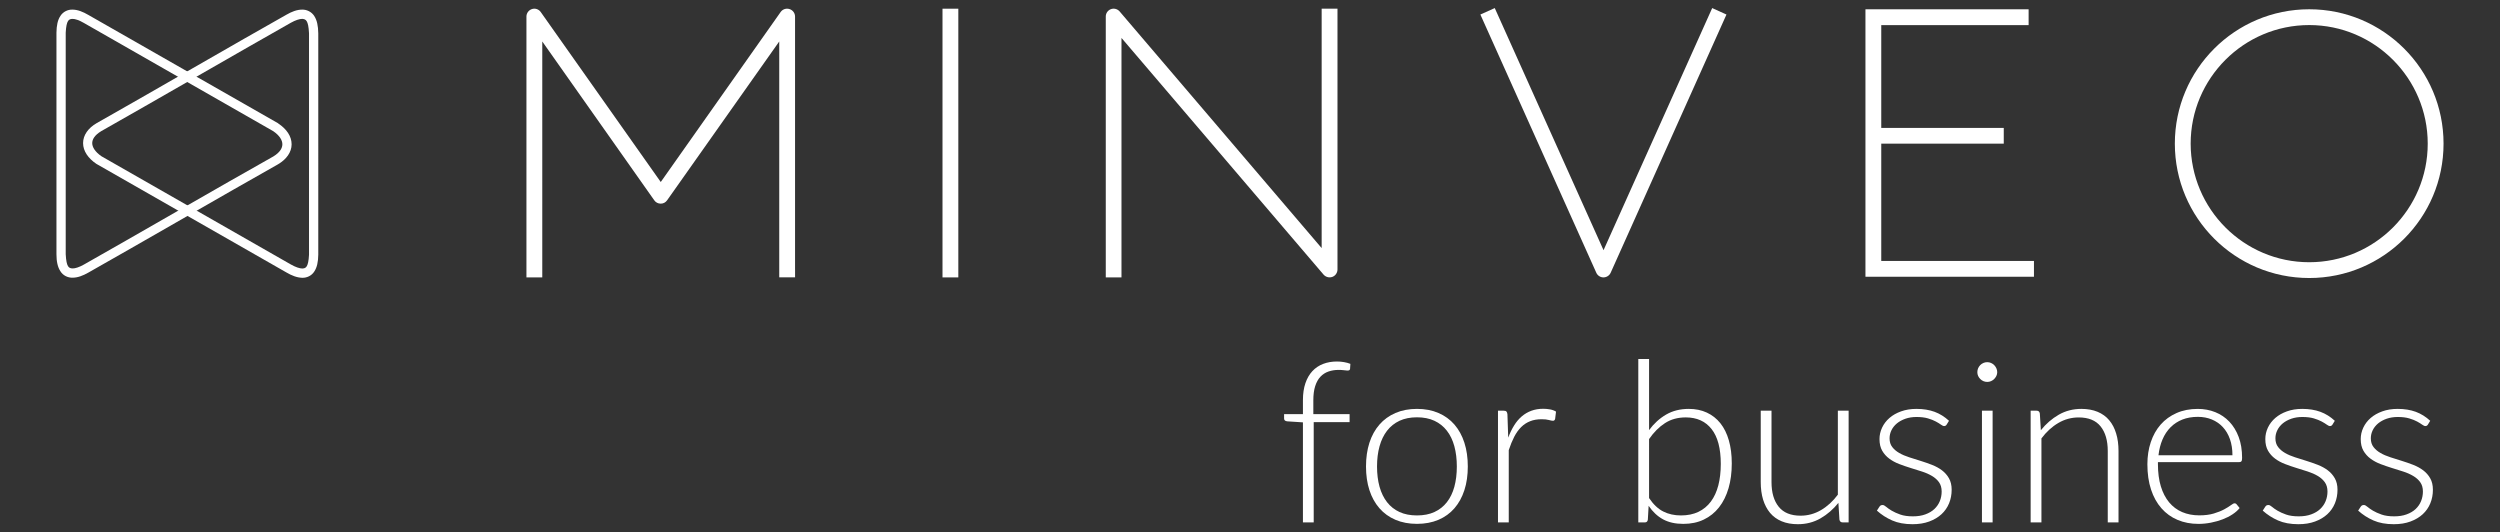 <?xml version="1.0" encoding="utf-8"?>
<!-- Generator: Adobe Illustrator 16.0.0, SVG Export Plug-In . SVG Version: 6.00 Build 0)  -->
<!DOCTYPE svg PUBLIC "-//W3C//DTD SVG 1.1//EN" "http://www.w3.org/Graphics/SVG/1.1/DTD/svg11.dtd">
<svg version="1.1" id="Layer_1" xmlns="http://www.w3.org/2000/svg" xmlns:xlink="http://www.w3.org/1999/xlink" x="0px" y="0px"
	 width="155px" height="33px" viewBox="0 0 155 33" enable-background="new 0 0 155 33" xml:space="preserve">
<rect x="0" y="0" width="155" height="33" fill="#333333" stroke="none"/>
<g id="logo">
	<g>
		<path fill="#FFFFFF" d="M80.782,32.389v-6.203l-0.974-0.063c-0.129-0.014-0.194-0.071-0.194-0.174v-0.271h1.168v-0.877
			c0-0.395,0.052-0.742,0.153-1.041c0.102-0.299,0.246-0.549,0.431-0.749c0.186-0.199,0.408-0.349,0.668-0.449
			c0.259-0.1,0.547-0.149,0.862-0.149c0.144,0,0.29,0.013,0.435,0.038c0.146,0.025,0.277,0.062,0.393,0.108l-0.021,0.32
			c-0.01,0.042-0.029,0.068-0.06,0.08c-0.03,0.011-0.073,0.017-0.128,0.014c-0.056-0.003-0.128-0.01-0.215-0.022
			c-0.088-0.011-0.19-0.017-0.307-0.017c-0.227,0-0.438,0.034-0.63,0.101c-0.192,0.067-0.358,0.175-0.497,0.323
			c-0.14,0.148-0.247,0.342-0.324,0.582c-0.077,0.239-0.115,0.533-0.115,0.88v0.856h2.248v0.495H81.45v6.217H80.782z"/>
		<path fill="#FFFFFF" d="M87.852,25.351c0.496,0,0.941,0.084,1.333,0.254c0.392,0.168,0.723,0.41,0.992,0.72
			c0.269,0.312,0.474,0.686,0.615,1.124c0.142,0.438,0.212,0.93,0.212,1.473s-0.07,1.033-0.212,1.468
			c-0.141,0.437-0.347,0.81-0.615,1.121c-0.27,0.311-0.6,0.55-0.992,0.717c-0.392,0.167-0.836,0.251-1.333,0.251
			c-0.496,0-0.941-0.084-1.333-0.251c-0.391-0.167-0.723-0.406-0.995-0.717c-0.271-0.312-0.478-0.685-0.62-1.121
			c-0.141-0.436-0.212-0.925-0.212-1.468s0.071-1.035,0.212-1.473c0.142-0.438,0.349-0.813,0.62-1.124
			c0.271-0.311,0.604-0.552,0.995-0.72C86.911,25.435,87.356,25.351,87.852,25.351z M87.852,31.957c0.414,0,0.774-0.07,1.082-0.212
			c0.309-0.142,0.566-0.345,0.773-0.609c0.206-0.265,0.361-0.583,0.463-0.957c0.102-0.375,0.153-0.793,0.153-1.257
			c0-0.46-0.051-0.878-0.153-1.254c-0.102-0.376-0.257-0.697-0.463-0.963c-0.207-0.267-0.464-0.472-0.773-0.617
			c-0.308-0.143-0.668-0.215-1.082-0.215c-0.413,0-0.773,0.072-1.082,0.215c-0.308,0.145-0.565,0.35-0.772,0.617
			c-0.206,0.267-0.362,0.587-0.466,0.963s-0.156,0.794-0.156,1.254c0,0.463,0.052,0.882,0.156,1.257
			c0.104,0.373,0.26,0.692,0.466,0.957c0.207,0.264,0.464,0.468,0.772,0.609C87.079,31.887,87.439,31.957,87.852,31.957z"/>
		<path fill="#FFFFFF" d="M93.509,27.133c0.106-0.283,0.229-0.535,0.366-0.755c0.135-0.22,0.294-0.407,0.472-0.561
			c0.179-0.153,0.379-0.27,0.599-0.351c0.22-0.081,0.465-0.122,0.734-0.122c0.144,0,0.286,0.013,0.424,0.039
			c0.14,0.025,0.262,0.071,0.369,0.136l-0.056,0.458c-0.024,0.075-0.067,0.111-0.133,0.111c-0.055,0-0.14-0.016-0.254-0.048
			c-0.113-0.032-0.263-0.048-0.448-0.048c-0.27,0-0.507,0.041-0.713,0.123c-0.207,0.081-0.393,0.202-0.557,0.364
			c-0.165,0.164-0.309,0.364-0.431,0.603c-0.123,0.239-0.235,0.514-0.338,0.824v4.484h-0.668v-6.927h0.354
			c0.08,0,0.135,0.016,0.168,0.049c0.032,0.033,0.053,0.089,0.063,0.167L93.509,27.133z"/>
		<path fill="#FFFFFF" d="M102.242,26.667c0.301-0.409,0.654-0.729,1.058-0.964c0.402-0.234,0.872-0.352,1.405-0.352
			c0.418,0,0.791,0.076,1.12,0.23c0.33,0.153,0.609,0.373,0.839,0.661c0.229,0.287,0.405,0.641,0.525,1.062
			c0.12,0.419,0.181,0.896,0.181,1.43c0,0.562-0.066,1.074-0.201,1.536c-0.135,0.461-0.331,0.856-0.588,1.183
			c-0.257,0.328-0.571,0.581-0.943,0.759c-0.371,0.179-0.795,0.268-1.273,0.268c-0.492,0-0.911-0.094-1.256-0.282
			c-0.345-0.188-0.643-0.467-0.894-0.839l-0.049,0.855c-0.014,0.117-0.076,0.175-0.188,0.175h-0.404v-10.13h0.668V26.667z
			 M102.242,30.879c0.269,0.399,0.565,0.678,0.888,0.838c0.321,0.161,0.685,0.24,1.089,0.24c0.412,0,0.773-0.074,1.082-0.222
			c0.309-0.149,0.566-0.361,0.772-0.637c0.207-0.277,0.36-0.612,0.463-1.007c0.101-0.394,0.152-0.838,0.152-1.33
			c0-0.956-0.19-1.675-0.57-2.158c-0.38-0.483-0.914-0.724-1.602-0.724c-0.491,0-0.92,0.117-1.286,0.354
			c-0.367,0.237-0.696,0.566-0.988,0.989V30.879z"/>
		<path fill="#FFFFFF" d="M114.615,25.462v6.927h-0.37c-0.115,0-0.183-0.061-0.201-0.181l-0.063-1.03
			c-0.319,0.398-0.69,0.719-1.109,0.96c-0.421,0.242-0.888,0.362-1.402,0.362c-0.385,0-0.722-0.06-1.009-0.181
			c-0.289-0.121-0.527-0.294-0.718-0.522c-0.189-0.227-0.333-0.502-0.431-0.821c-0.097-0.32-0.146-0.683-0.146-1.086v-4.428h0.668
			v4.428c0,0.65,0.148,1.159,0.446,1.528c0.296,0.369,0.749,0.554,1.356,0.554c0.449,0,0.871-0.115,1.263-0.344
			c0.393-0.229,0.742-0.549,1.048-0.958v-5.208H114.615z"/>
		<path fill="#FFFFFF" d="M120.696,26.319c-0.037,0.064-0.09,0.097-0.16,0.097c-0.051,0-0.116-0.029-0.195-0.086
			c-0.078-0.058-0.184-0.123-0.316-0.195c-0.132-0.072-0.296-0.137-0.49-0.195c-0.195-0.058-0.432-0.087-0.711-0.087
			c-0.25,0-0.479,0.036-0.685,0.107c-0.206,0.073-0.383,0.169-0.529,0.289c-0.146,0.121-0.259,0.261-0.338,0.422
			c-0.079,0.16-0.119,0.328-0.119,0.505c0,0.217,0.056,0.399,0.168,0.542c0.111,0.144,0.256,0.267,0.435,0.369
			c0.179,0.103,0.385,0.19,0.616,0.265c0.232,0.074,0.468,0.148,0.707,0.223c0.238,0.074,0.473,0.156,0.706,0.246
			c0.232,0.091,0.438,0.204,0.616,0.338s0.324,0.299,0.435,0.494c0.111,0.195,0.167,0.432,0.167,0.71
			c0,0.302-0.054,0.583-0.16,0.842c-0.107,0.26-0.264,0.485-0.47,0.676c-0.207,0.19-0.46,0.341-0.762,0.452
			c-0.302,0.112-0.647,0.167-1.037,0.167c-0.487,0-0.907-0.078-1.26-0.233c-0.352-0.155-0.667-0.358-0.946-0.609l0.153-0.236
			c0.023-0.037,0.05-0.065,0.08-0.084c0.03-0.018,0.071-0.028,0.123-0.028c0.06,0,0.133,0.038,0.219,0.112
			c0.085,0.074,0.2,0.154,0.344,0.24c0.144,0.085,0.322,0.166,0.532,0.24c0.211,0.074,0.472,0.111,0.783,0.111
			c0.292,0,0.55-0.04,0.772-0.123c0.223-0.081,0.409-0.191,0.557-0.33c0.148-0.139,0.261-0.303,0.338-0.49
			c0.076-0.188,0.114-0.387,0.114-0.595c0-0.233-0.056-0.425-0.166-0.579c-0.111-0.153-0.258-0.283-0.438-0.389
			c-0.181-0.107-0.386-0.198-0.617-0.272c-0.229-0.074-0.464-0.148-0.706-0.222c-0.242-0.074-0.477-0.156-0.707-0.244
			c-0.229-0.088-0.435-0.199-0.615-0.334c-0.181-0.134-0.327-0.298-0.438-0.491c-0.111-0.192-0.167-0.433-0.167-0.72
			c0-0.247,0.054-0.483,0.16-0.71c0.107-0.228,0.259-0.428,0.456-0.599c0.197-0.172,0.438-0.309,0.721-0.41
			c0.283-0.103,0.601-0.154,0.953-0.154c0.423,0,0.796,0.061,1.125,0.181c0.327,0.121,0.625,0.307,0.894,0.557L120.696,26.319z"/>
		<path fill="#FFFFFF" d="M123.828,23.074c0,0.083-0.018,0.162-0.053,0.233c-0.035,0.072-0.08,0.136-0.136,0.191
			c-0.056,0.056-0.121,0.101-0.195,0.133c-0.074,0.033-0.153,0.048-0.236,0.048s-0.163-0.016-0.237-0.048
			c-0.075-0.032-0.139-0.077-0.195-0.133c-0.056-0.056-0.1-0.119-0.133-0.191c-0.032-0.072-0.048-0.15-0.048-0.233
			c0-0.083,0.016-0.163,0.048-0.24c0.033-0.076,0.077-0.143,0.133-0.199c0.056-0.055,0.12-0.099,0.195-0.132
			c0.074-0.032,0.153-0.049,0.237-0.049s0.163,0.017,0.236,0.049c0.074,0.033,0.139,0.077,0.195,0.132
			c0.056,0.056,0.101,0.123,0.136,0.199C123.81,22.911,123.828,22.991,123.828,23.074z M123.542,25.462v6.927h-0.661v-6.927H123.542
			z"/>
		<path fill="#FFFFFF" d="M126.533,26.673c0.32-0.4,0.69-0.719,1.11-0.961c0.419-0.24,0.888-0.361,1.402-0.361
			c0.38,0,0.715,0.061,1.005,0.181c0.291,0.121,0.531,0.295,0.721,0.522c0.19,0.228,0.334,0.501,0.43,0.822
			c0.098,0.32,0.147,0.682,0.147,1.086v4.428h-0.667v-4.428c0-0.65-0.149-1.159-0.446-1.528c-0.296-0.369-0.75-0.553-1.356-0.553
			c-0.45,0-0.871,0.114-1.263,0.344c-0.392,0.229-0.741,0.549-1.047,0.957v5.208H125.9v-6.927h0.368
			c0.117,0,0.184,0.058,0.202,0.174L126.533,26.673z"/>
		<path fill="#FFFFFF" d="M133.792,28.651v0.131c0,0.521,0.06,0.978,0.181,1.373c0.12,0.394,0.292,0.725,0.515,0.992
			c0.223,0.267,0.492,0.467,0.806,0.602c0.316,0.135,0.669,0.203,1.059,0.203c0.348,0,0.649-0.038,0.904-0.115
			s0.47-0.163,0.644-0.258s0.313-0.181,0.414-0.257c0.103-0.078,0.176-0.116,0.223-0.116c0.061,0,0.106,0.023,0.139,0.07
			l0.181,0.223c-0.111,0.139-0.258,0.269-0.442,0.39c-0.183,0.121-0.387,0.224-0.611,0.31c-0.226,0.086-0.466,0.154-0.724,0.205
			c-0.258,0.051-0.517,0.077-0.776,0.077c-0.474,0-0.905-0.082-1.294-0.247c-0.39-0.164-0.725-0.405-1.002-0.721
			c-0.279-0.316-0.494-0.702-0.644-1.16c-0.151-0.457-0.227-0.98-0.227-1.57c0-0.496,0.071-0.954,0.212-1.374
			c0.141-0.42,0.345-0.783,0.612-1.087c0.267-0.303,0.594-0.541,0.982-0.712c0.387-0.172,0.826-0.258,1.318-0.258
			c0.39,0,0.751,0.068,1.085,0.202s0.624,0.33,0.87,0.588c0.245,0.258,0.439,0.574,0.581,0.95c0.142,0.376,0.212,0.808,0.212,1.295
			c0,0.103-0.013,0.172-0.041,0.209c-0.028,0.038-0.075,0.056-0.14,0.056H133.792z M138.412,28.226c0-0.372-0.053-0.703-0.156-0.999
			c-0.104-0.295-0.252-0.545-0.442-0.749c-0.19-0.205-0.417-0.36-0.679-0.469c-0.262-0.109-0.551-0.164-0.867-0.164
			c-0.357,0-0.677,0.056-0.96,0.167c-0.282,0.112-0.528,0.271-0.734,0.48c-0.207,0.209-0.373,0.46-0.498,0.752
			c-0.125,0.293-0.208,0.62-0.25,0.981H138.412z"/>
		<path fill="#FFFFFF" d="M144.618,26.319c-0.037,0.064-0.09,0.097-0.16,0.097c-0.052,0-0.116-0.029-0.195-0.086
			c-0.079-0.058-0.185-0.123-0.316-0.195c-0.132-0.072-0.296-0.137-0.49-0.195c-0.195-0.058-0.433-0.087-0.711-0.087
			c-0.25,0-0.478,0.036-0.685,0.107c-0.206,0.073-0.382,0.169-0.529,0.289c-0.145,0.121-0.258,0.261-0.337,0.422
			c-0.079,0.16-0.119,0.328-0.119,0.505c0,0.217,0.056,0.399,0.168,0.542c0.111,0.144,0.255,0.267,0.434,0.369
			c0.178,0.103,0.384,0.19,0.616,0.265c0.231,0.074,0.468,0.148,0.707,0.223c0.239,0.074,0.474,0.156,0.706,0.246
			c0.232,0.091,0.438,0.204,0.616,0.338c0.178,0.135,0.324,0.299,0.435,0.494c0.111,0.195,0.167,0.432,0.167,0.71
			c0,0.302-0.053,0.583-0.16,0.842c-0.107,0.26-0.264,0.485-0.47,0.676c-0.207,0.19-0.46,0.341-0.762,0.452
			c-0.302,0.112-0.647,0.167-1.037,0.167c-0.487,0-0.908-0.078-1.26-0.233c-0.352-0.155-0.667-0.358-0.946-0.609l0.152-0.236
			c0.023-0.037,0.05-0.065,0.08-0.084c0.03-0.018,0.071-0.028,0.122-0.028c0.06,0,0.133,0.038,0.219,0.112
			c0.086,0.074,0.201,0.154,0.344,0.24c0.144,0.085,0.321,0.166,0.532,0.24c0.211,0.074,0.472,0.111,0.784,0.111
			c0.292,0,0.549-0.04,0.772-0.123c0.223-0.081,0.408-0.191,0.556-0.33c0.148-0.139,0.262-0.303,0.338-0.49
			c0.077-0.188,0.115-0.387,0.115-0.595c0-0.233-0.056-0.425-0.167-0.579c-0.111-0.153-0.257-0.283-0.438-0.389
			c-0.18-0.107-0.386-0.198-0.616-0.272c-0.23-0.074-0.465-0.148-0.706-0.222c-0.242-0.074-0.477-0.156-0.707-0.244
			c-0.229-0.088-0.435-0.199-0.615-0.334c-0.181-0.134-0.327-0.298-0.438-0.491c-0.111-0.192-0.167-0.433-0.167-0.72
			c0-0.247,0.053-0.483,0.159-0.71c0.107-0.228,0.26-0.428,0.457-0.599c0.198-0.172,0.437-0.309,0.721-0.41
			c0.283-0.103,0.601-0.154,0.953-0.154c0.422,0,0.796,0.061,1.124,0.181c0.327,0.121,0.626,0.307,0.894,0.557L144.618,26.319z"/>
		<path fill="#FFFFFF" d="M150.533,26.319c-0.038,0.064-0.09,0.097-0.161,0.097c-0.051,0-0.116-0.029-0.195-0.086
			c-0.078-0.058-0.185-0.123-0.315-0.195c-0.132-0.072-0.295-0.137-0.491-0.195c-0.195-0.058-0.432-0.087-0.71-0.087
			c-0.25,0-0.479,0.036-0.686,0.107c-0.206,0.073-0.382,0.169-0.529,0.289c-0.145,0.121-0.258,0.261-0.337,0.422
			c-0.078,0.16-0.118,0.328-0.118,0.505c0,0.217,0.056,0.399,0.168,0.542c0.111,0.144,0.255,0.267,0.435,0.369
			c0.178,0.103,0.383,0.19,0.615,0.265c0.232,0.074,0.468,0.148,0.707,0.223c0.239,0.074,0.474,0.156,0.706,0.246
			c0.232,0.091,0.437,0.204,0.616,0.338c0.178,0.135,0.324,0.299,0.435,0.494c0.111,0.195,0.167,0.432,0.167,0.71
			c0,0.302-0.053,0.583-0.16,0.842c-0.107,0.26-0.264,0.485-0.47,0.676c-0.207,0.19-0.46,0.341-0.761,0.452
			c-0.302,0.112-0.647,0.167-1.037,0.167c-0.488,0-0.907-0.078-1.26-0.233c-0.353-0.155-0.667-0.358-0.946-0.609l0.153-0.236
			c0.023-0.037,0.051-0.065,0.081-0.084c0.03-0.018,0.07-0.028,0.122-0.028c0.06,0,0.133,0.038,0.219,0.112
			c0.086,0.074,0.2,0.154,0.344,0.24c0.144,0.085,0.321,0.166,0.533,0.24c0.21,0.074,0.472,0.111,0.783,0.111
			c0.292,0,0.549-0.04,0.771-0.123c0.223-0.081,0.409-0.191,0.557-0.33s0.261-0.303,0.337-0.49c0.076-0.188,0.115-0.387,0.115-0.595
			c0-0.233-0.056-0.425-0.167-0.579c-0.11-0.153-0.257-0.283-0.438-0.389c-0.181-0.107-0.386-0.198-0.617-0.272
			c-0.229-0.074-0.464-0.148-0.706-0.222c-0.241-0.074-0.476-0.156-0.707-0.244c-0.229-0.088-0.435-0.199-0.615-0.334
			c-0.182-0.134-0.327-0.298-0.438-0.491c-0.111-0.192-0.167-0.433-0.167-0.72c0-0.247,0.053-0.483,0.159-0.71
			c0.107-0.228,0.259-0.428,0.456-0.599c0.198-0.172,0.438-0.309,0.721-0.41c0.282-0.103,0.601-0.154,0.953-0.154
			c0.422,0,0.796,0.061,1.124,0.181c0.327,0.121,0.625,0.307,0.895,0.557L150.533,26.319z"/>
	</g>
	<g>
		<path fill="#FFFFFF" d="M143.173,17.237c-4.602,0-8.333-3.73-8.333-8.331c0-4.6,3.731-8.331,8.333-8.331
			c4.595,0,8.327,3.73,8.327,8.331C151.5,13.511,147.769,17.237,143.173,17.237 M143.173,16.258c4.05,0,7.346-3.294,7.346-7.352
			c0-4.051-3.296-7.352-7.346-7.352c-4.056,0-7.352,3.301-7.352,7.352C135.828,12.964,139.117,16.258,143.173,16.258"/>
	</g>
	<g>
		<polygon fill="#FFFFFF" points="125.284,0.576 116.638,0.576 115.658,0.576 115.658,1.558 115.658,16.179 115.658,17.158 
			116.638,17.158 125.615,17.158 126.105,17.158 126.105,16.179 125.615,16.179 116.638,16.179 116.638,8.906 124.233,8.906 
			124.233,7.931 116.638,7.931 116.638,1.558 125.284,1.558 125.774,1.558 125.774,0.576 		"/>
	</g>
	<g>
		<path fill="#FFFFFF" d="M91.783,0.901l7.187,16.008c0.076,0.175,0.255,0.29,0.442,0.29c0.193,0,0.373-0.115,0.45-0.29
			l7.179-16.008L106.156,0.5l-6.737,15.012L92.675,0.5L91.783,0.901z"/>
	</g>
	<g>
		<path fill="#FFFFFF" d="M69.532,16.708V2.352l12.529,14.674c0.138,0.156,0.352,0.211,0.546,0.141
			c0.187-0.068,0.317-0.255,0.317-0.459V0.539h-0.981v14.843L69.415,0.707c-0.131-0.152-0.352-0.211-0.539-0.139
			c-0.194,0.073-0.318,0.252-0.318,0.457v16.174h0.974V16.708z"/>
	</g>
	<g>
		<rect x="58.435" y="0.539" fill="#FFFFFF" width="0.981" height="16.66"/>
	</g>
	<g>
		<path fill="#FFFFFF" d="M49.293,16.708V1.025c0-0.21-0.139-0.401-0.346-0.463c-0.201-0.065-0.421,0.007-0.545,0.18l-7.435,10.543
			L33.523,0.742c-0.124-0.173-0.344-0.246-0.544-0.18c-0.201,0.066-0.34,0.253-0.34,0.463v16.174h0.982V2.571l6.944,9.848
			c0.09,0.131,0.235,0.207,0.402,0.207c0.158,0,0.303-0.076,0.393-0.207l6.953-9.848v14.625h0.981V16.708z"/>
	</g>
	<g>
		<path fill="#FFFFFF" d="M17.749,16.888"/>
	</g>
	<g>
		<path fill="#FFFFFF" d="M19.159,15.792c-0.042,0.792-0.201,0.843-0.415,0.856c-0.16,0-0.422-0.086-0.713-0.252
			c-2.798-1.604-8.707-4.981-11.741-6.708C5.878,9.403,5.718,9.107,5.718,8.875c0-0.232,0.145-0.494,0.559-0.744
			c3.034-1.714,8.949-5.136,11.754-6.719c0.284-0.159,0.54-0.242,0.706-0.242c0.221,0.021,0.38,0.068,0.422,0.892V15.792z
			 M19.483,0.991c-0.167-0.263-0.47-0.401-0.747-0.395c-0.331,0-0.657,0.131-0.981,0.318c-2.82,1.584-8.727,5.009-11.761,6.72
			L6.139,7.88L5.994,7.634C5.476,7.931,5.151,8.375,5.151,8.872c0,0.495,0.317,0.947,0.83,1.292h0.007l0.007,0.007
			c3.035,1.735,8.949,5.116,11.754,6.716c0.332,0.197,0.664,0.329,0.996,0.336c0.275,0.006,0.573-0.124,0.739-0.387
			c0.173-0.258,0.241-0.594,0.249-1.044V2.063C19.725,1.605,19.656,1.254,19.483,0.991"/>
	</g>
	<g>
		<path fill="#FFFFFF" d="M16.955,9.695L16.955,9.695c-3.042,1.708-8.95,5.126-11.755,6.709c-0.283,0.16-0.54,0.245-0.705,0.239
			c-0.221-0.015-0.379-0.063-0.421-0.886V2.027c0.042-0.794,0.201-0.843,0.414-0.856c0.16-0.007,0.423,0.083,0.706,0.248
			c2.805,1.604,8.706,4.978,11.746,6.713c0.416,0.283,0.567,0.58,0.567,0.813C17.506,9.176,17.369,9.439,16.955,9.695 M17.251,7.655
			l-0.006-0.007l-0.006-0.007C14.204,5.906,8.289,2.532,5.482,0.928C5.151,0.735,4.82,0.596,4.487,0.596
			C4.211,0.589,3.916,0.721,3.748,0.983C3.575,1.24,3.507,1.579,3.5,2.027v13.73c0,0.458,0.075,0.807,0.248,1.065
			c0.167,0.27,0.47,0.401,0.747,0.395c0.332,0,0.656-0.131,0.981-0.315c2.813-1.586,8.728-5.008,11.762-6.716
			c0.517-0.304,0.842-0.746,0.842-1.24C18.08,8.45,17.77,8,17.251,7.655"/>
	</g>
	<g>
		<path fill="#FFFFFF" d="M5.482,0.928"/>
	</g>
</g>
</svg>
